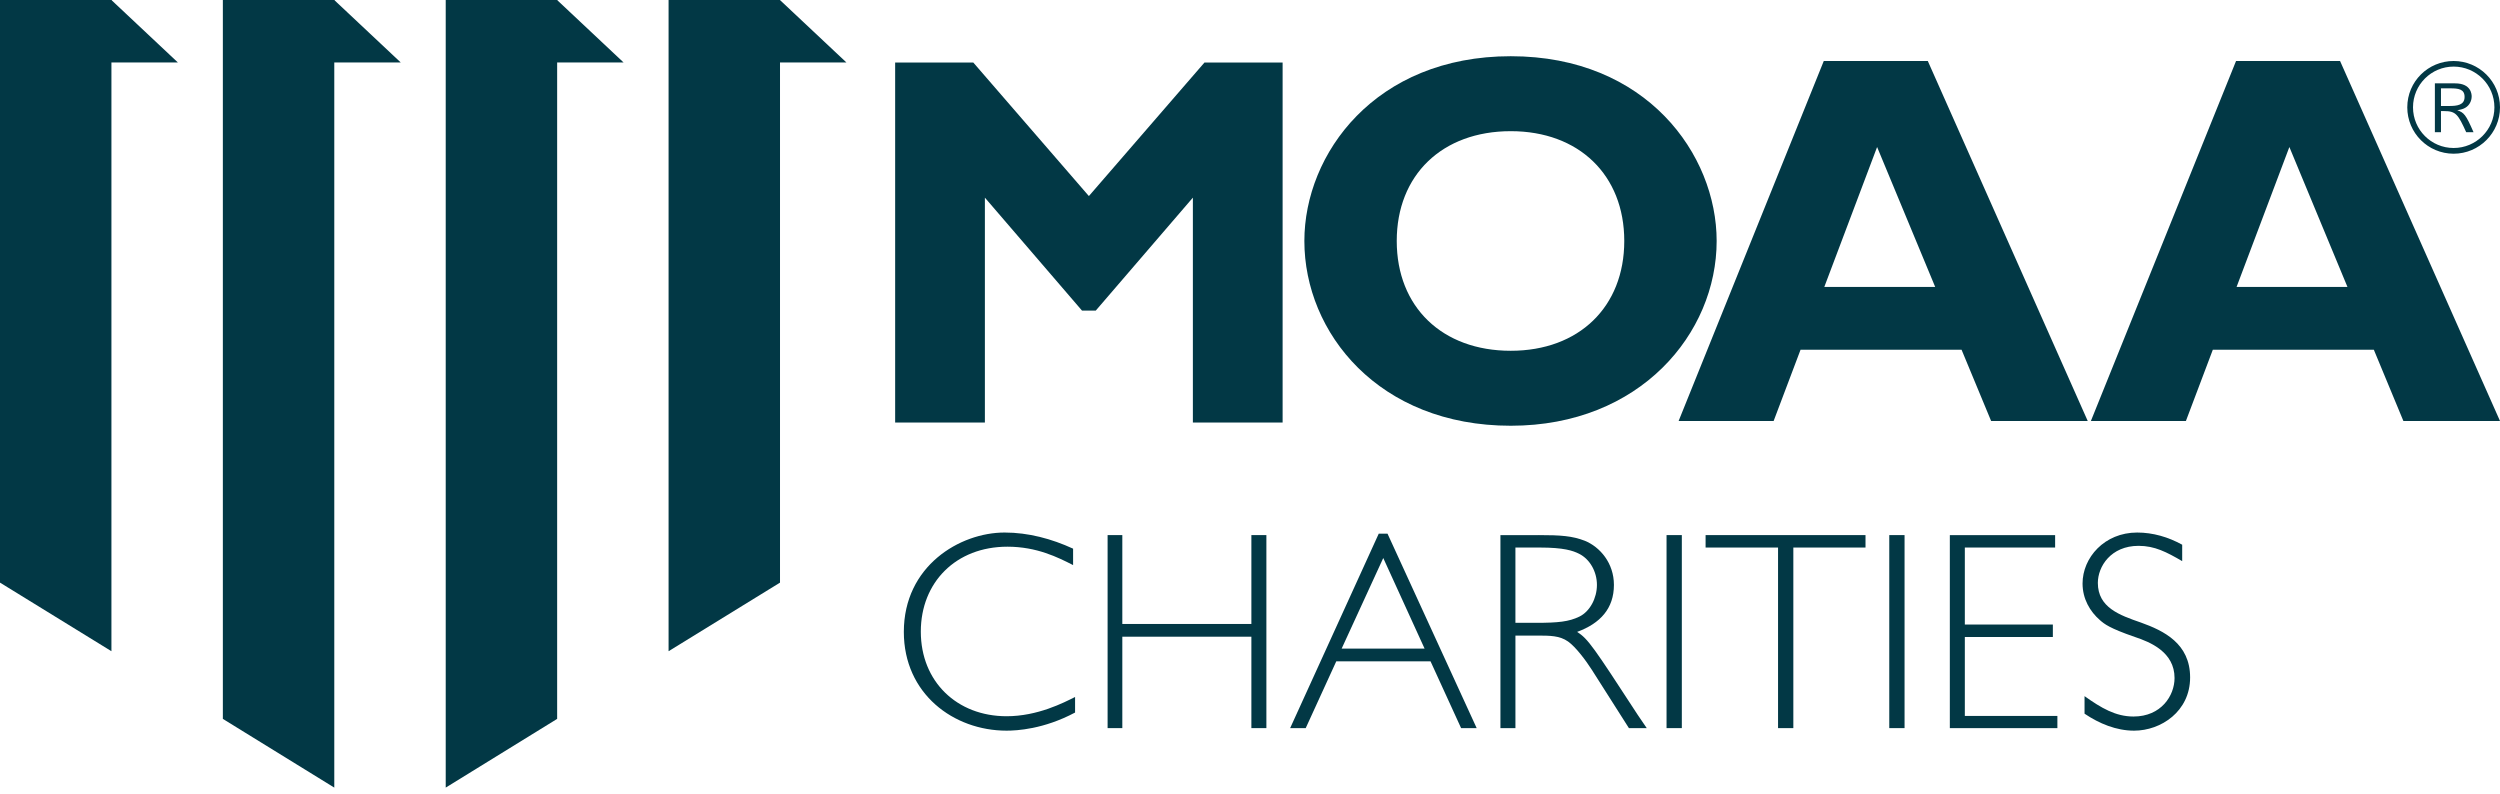 <?xml version="1.0" encoding="UTF-8"?>
<svg id="LOGOS" xmlns="http://www.w3.org/2000/svg" width="431.554" height="137.023" viewBox="0 0 431.554 137.023">
  <defs>
    <style>
      .cls-1 {
        fill: #023845;
      }
    </style>
  </defs>
  <g>
    <path class="cls-1" d="M185.239,97.547c-2.59-1.318-6.254-3.176-11.335-3.176-8.892,0-14.951,6.156-14.951,14.658,0,8.648,6.254,14.609,14.804,14.609,5.375,0,9.87-2.346,11.824-3.322v2.686c-5.423,2.883-10.065,3.127-11.824,3.127-9.137,0-17.736-6.352-17.736-17.051,0-11.385,9.674-17.15,17.394-17.15,4.104,0,8.11,1.076,11.824,2.785v2.834Z"/>
    <path class="cls-1" d="M218.606,125.689h-2.59v-15.781h-22.279v15.781h-2.541v-33.32h2.541v15.342h22.279v-15.342h2.59v33.32Z"/>
    <path class="cls-1" d="M254.905,125.689h-2.688l-5.276-11.529h-16.271l-5.276,11.529h-2.688l15.293-33.564h1.515l15.391,33.564ZM238.781,96.326l-7.182,15.635h14.315l-7.134-15.635Z"/>
    <path class="cls-1" d="M265.601,92.369c3.859,0,5.813.146,7.964.977,2.639,1.074,5.032,3.859,5.032,7.621,0,4.057-2.345,6.645-6.352,8.111,1.905,1.221,2.785,2.541,10.456,14.316l1.563,2.295h-3.078l-6.4-10.064c-1.026-1.611-2.785-3.957-4.104-4.887-1.466-1.025-3.078-1.025-5.521-1.025h-3.566v15.977h-2.59v-33.32h6.597ZM261.594,94.518v12.996h3.566c3.812,0,5.668-.195,7.476-1.074s3.029-3.176,3.029-5.473-1.222-4.445-3.078-5.373c-1.075-.539-2.638-1.076-6.791-1.076h-4.202Z"/>
    <path class="cls-1" d="M290.32,125.689h-2.638v-33.32h2.638v33.32Z"/>
    <path class="cls-1" d="M322.028,94.518h-12.459v31.172h-2.639v-31.172h-12.508v-2.148h27.605v2.148Z"/>
    <path class="cls-1" d="M328.767,125.689h-2.638v-33.32h2.638v33.32Z"/>
    <path class="cls-1" d="M354.758,94.518h-15.586v13.291h15.195v2.148h-15.195v13.633h15.977v2.1h-18.566v-33.32h18.176v2.148Z"/>
    <path class="cls-1" d="M376.693,96.863c-2.687-1.562-4.739-2.639-7.523-2.639-4.788,0-7.036,3.566-7.036,6.4,0,4.252,3.763,5.57,7.427,6.84,3.957,1.418,8.501,3.617,8.501,9.479s-5.032,9.186-9.674,9.186c-3.078,0-6.01-1.221-8.55-2.932v-3.029c2.883,2.053,5.374,3.52,8.452,3.52,4.788,0,7.085-3.617,7.085-6.646,0-4.494-4.202-6.203-6.841-7.084-4.397-1.514-5.276-2.246-6.01-2.883-1.759-1.514-3.029-3.713-3.029-6.352,0-4.445,3.763-8.795,9.43-8.795,2.736,0,5.375.783,7.769,2.102v2.834Z"/>
  </g>
  <path class="cls-1" d="M207.921,10.79h13.486v62.147h-15.491v-38.819l-16.767,19.501h-2.369l-16.767-19.501v38.819h-15.491V10.79h13.486l19.956,23.055,19.957-23.055Z"/>
  <path class="cls-1" d="M260.792,73.492c-22.781,0-35.63-16.038-35.63-31.894,0-15.036,12.211-31.894,35.63-31.894s35.539,16.949,35.539,31.894c0,15.947-13.214,31.894-35.539,31.894ZM260.792,22.644c-11.847,0-19.684,7.564-19.684,18.954s7.837,18.954,19.684,18.954c11.755,0,19.592-7.563,19.592-18.954s-7.837-18.954-19.592-18.954Z"/>
  <path class="cls-1" d="M360.387,72.672h-16.676l-5.103-12.302h-27.793l-4.647,12.302h-16.402l25.06-62.147h17.951l27.611,62.147ZM324.028,25.378l-9.112,24.148h19.137l-10.024-24.148Z"/>
  <path class="cls-1" d="M431.553,72.672h-16.676l-5.103-12.302h-27.793l-4.647,12.302h-16.402l25.06-62.147h17.951l27.611,62.147ZM395.194,25.378l-9.112,24.148h19.137l-10.024-24.148Z"/>
  <polygon class="cls-1" points="30.705 10.784 17.46 10.784 17.49 .006 19.226 0 30.705 10.784"/>
  <polygon class="cls-1" points="69.174 10.784 55.929 10.784 55.958 .006 57.695 0 69.174 10.784"/>
  <polygon class="cls-1" points="107.642 10.784 94.398 10.784 94.427 .006 96.164 0 107.642 10.784"/>
  <polygon class="cls-1" points="146.111 10.784 132.867 10.784 132.896 .006 134.632 0 146.111 10.784"/>
  <polygon class="cls-1" points="19.235 112.414 0 100.572 0 0 19.235 0 19.235 112.414"/>
  <polygon class="cls-1" points="57.705 135.958 38.47 124.095 38.47 0 57.705 0 57.705 135.958"/>
  <polygon class="cls-1" points="96.176 124.095 76.941 135.958 76.941 0 96.176 0 96.176 124.095"/>
  <polygon class="cls-1" points="134.646 100.572 115.411 112.414 115.411 0 134.646 0 134.646 100.572"/>
  <path class="cls-1" d="M431.554,18.532c0,4.398-3.583,8.002-8.003,8.002s-8.002-3.583-8.002-8.002c0-4.484,3.626-8.002,8.002-8.002s8.003,3.54,8.003,8.002ZM416.537,18.532c0,3.862,3.132,7.015,7.015,7.015s7.037-3.153,7.037-7.015c0-3.926-3.196-7.037-7.037-7.037s-7.015,3.111-7.015,7.037ZM423.809,14.391c2.811,0,2.854,1.952,2.854,2.252,0,.794-.407,1.545-1.052,1.931-.407.257-.814.343-1.437.45,1.158.429,1.458.687,2.81,3.797h-1.266c-1.416-3.111-1.78-3.647-3.861-3.647h-.493v3.647h-1.052v-8.431h3.497ZM421.364,18.296h1.395c1.395,0,2.682-.15,2.682-1.566,0-1.373-1.095-1.48-2.511-1.48h-1.565v3.047Z"/>
</svg>